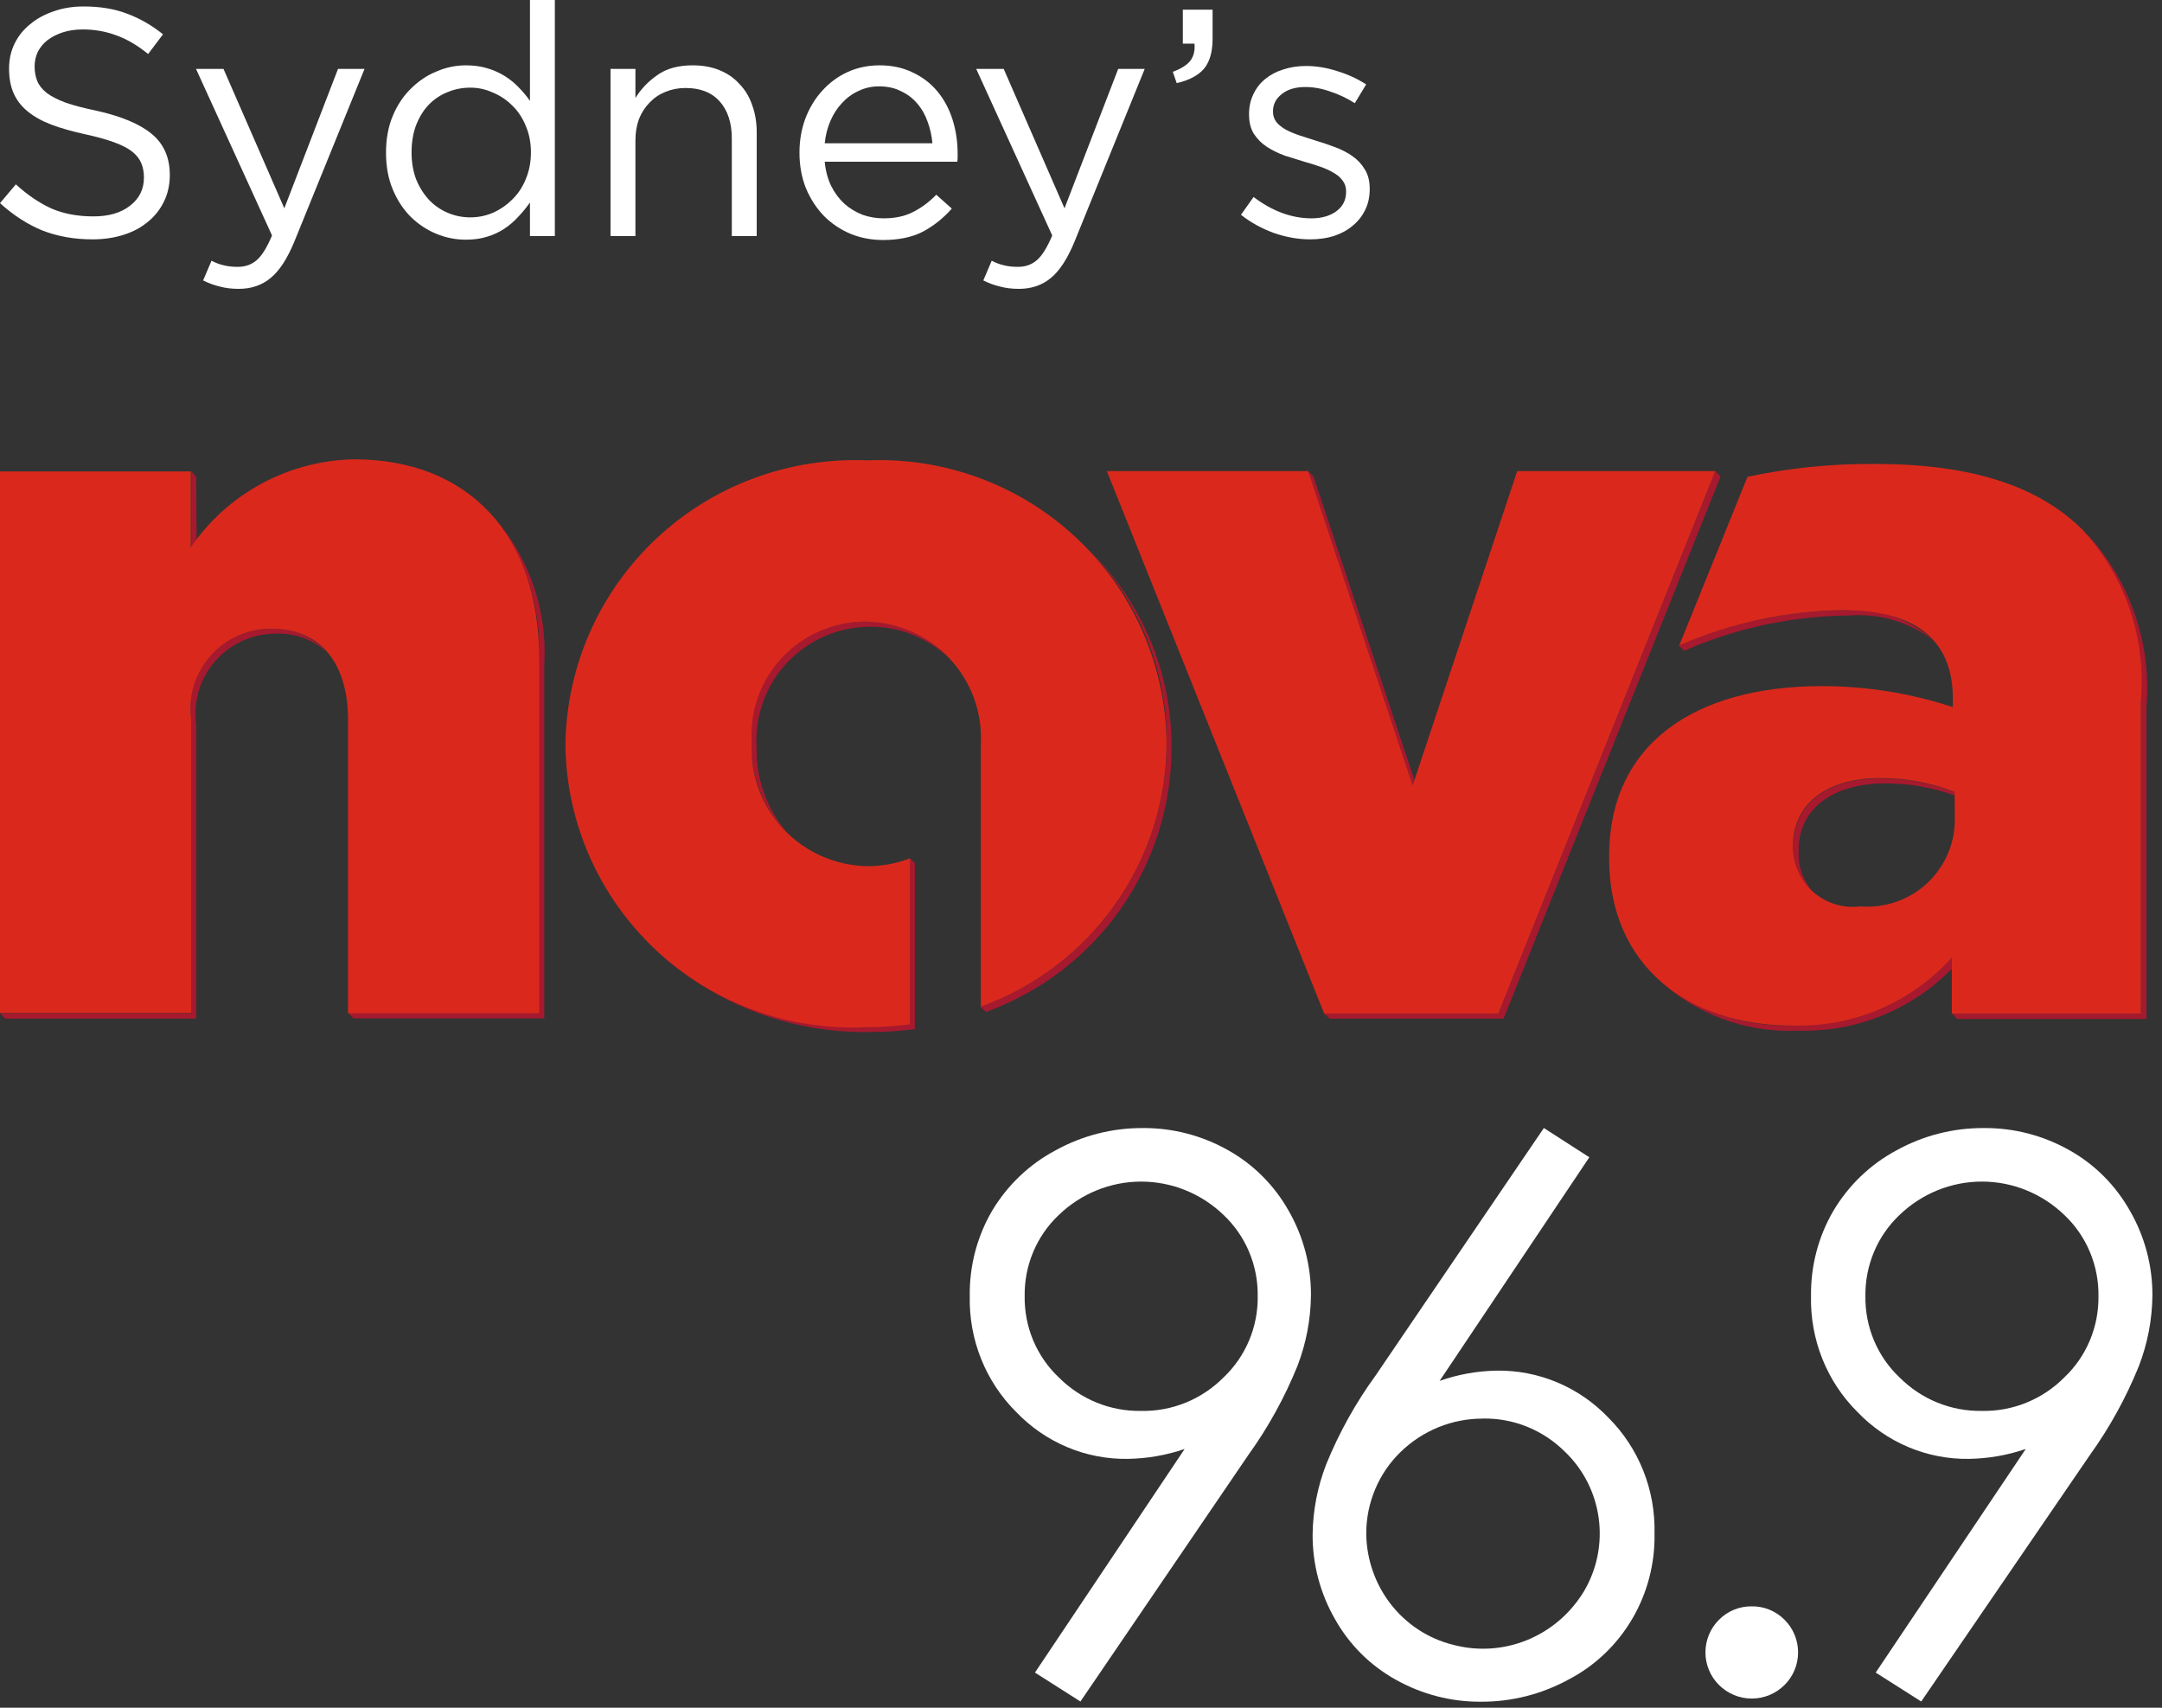<svg width="138" height="109" viewBox="0 0 138 109" fill="none" xmlns="http://www.w3.org/2000/svg">
<rect x="0" y="0" width="138" height="109" fill="#333333" stroke="none"/>
<g clip-path="url(#clip0_2151_1983)">
<path d="M12.525 30.43L12.206 30.088V34.959L12.549 34.549L12.525 30.43Z" fill="#A6192E"/>
<path d="M34.399 42.038V64.657H22.215L22.559 64.999H34.742V42.38C34.848 40.589 34.581 38.796 33.96 37.112C33.339 35.428 32.375 33.89 31.13 32.593C33.404 35.203 34.575 38.588 34.399 42.038Z" fill="#A6192E"/>
<path d="M12.205 45.951V64.678H0L0.344 65.02H12.524V46.269C12.422 45.541 12.478 44.798 12.69 44.093C12.902 43.388 13.264 42.737 13.751 42.184C14.239 41.631 14.84 41.189 15.515 40.889C16.19 40.588 16.922 40.436 17.661 40.443C18.814 40.412 19.937 40.815 20.806 41.57C20.366 41.093 19.828 40.717 19.228 40.467C18.628 40.217 17.981 40.101 17.332 40.125C16.593 40.119 15.862 40.271 15.188 40.572C14.514 40.873 13.913 41.315 13.427 41.868C12.94 42.421 12.579 43.072 12.368 43.777C12.157 44.482 12.102 45.223 12.205 45.951Z" fill="#A6192E"/>
<path d="M55.199 39.67C54.208 39.67 53.228 39.871 52.318 40.263C51.409 40.654 50.59 41.226 49.911 41.945C49.232 42.663 48.708 43.513 48.371 44.44C48.035 45.368 47.892 46.354 47.953 47.339V47.476C47.941 48.571 48.153 49.656 48.578 50.666C49.002 51.676 49.629 52.589 50.421 53.349C49.032 51.837 48.272 49.857 48.294 47.809V47.671C48.236 46.686 48.38 45.7 48.718 44.772C49.056 43.845 49.581 42.996 50.261 42.277C50.941 41.559 51.76 40.987 52.67 40.596C53.58 40.204 54.561 40.002 55.552 40.002C57.378 39.99 59.138 40.681 60.465 41.929C59.796 41.209 58.982 40.637 58.078 40.248C57.173 39.859 56.196 39.662 55.211 39.67H55.199Z" fill="#A6192E"/>
<path d="M58.055 55.213V65.356C57.107 65.479 56.153 65.54 55.197 65.539C50.124 65.622 45.217 63.743 41.507 60.298C43.356 62.109 45.549 63.535 47.959 64.493C50.368 65.45 52.945 65.92 55.538 65.874C56.494 65.875 57.448 65.814 58.396 65.691V55.093L58.052 54.751L58.055 55.213Z" fill="#A6192E"/>
<path d="M74.468 47.339V47.483C74.452 51.091 73.341 54.61 71.282 57.578C69.222 60.547 66.309 62.826 62.925 64.117L62.582 64.255L62.925 64.597C66.387 63.343 69.379 61.063 71.499 58.065C73.618 55.066 74.763 51.492 74.78 47.825V47.688C74.792 45.311 74.317 42.956 73.384 40.767C72.452 38.579 71.081 36.602 69.356 34.959C70.983 36.587 72.272 38.518 73.15 40.642C74.027 42.767 74.475 45.042 74.468 47.339Z" fill="#A6192E"/>
<path d="M107.496 41.537C110.827 40.083 114.419 39.316 118.056 39.285C119.976 39.139 121.881 39.706 123.405 40.877C122.649 40.172 121.75 39.635 120.769 39.303C119.788 38.971 118.747 38.85 117.715 38.95C114.078 38.982 110.486 39.748 107.155 41.202L107.496 41.537Z" fill="#A6192E"/>
<path d="M120.364 50.003C121.868 50.005 123.36 50.266 124.774 50.776V50.571C123.264 49.978 121.653 49.678 120.03 49.685C116.51 49.685 114.466 51.414 114.466 53.963V54.1C114.446 54.623 114.544 55.145 114.754 55.625C114.963 56.106 115.278 56.534 115.675 56.877C115.091 56.202 114.781 55.333 114.807 54.442V54.283C114.785 51.732 116.844 50.003 120.364 50.003Z" fill="#A6192E"/>
<path d="M133.279 34.161L133.141 34.048C134.416 35.524 135.384 37.238 135.988 39.089C136.593 40.941 136.821 42.894 136.661 44.834V64.7H124.594L124.937 65.042H137.004V45.152C137.176 43.163 136.933 41.161 136.292 39.27C135.651 37.379 134.625 35.64 133.279 34.161Z" fill="#A6192E"/>
<path d="M124.593 61.106C123.315 62.527 121.74 63.652 119.979 64.401C118.217 65.15 116.312 65.505 114.398 65.442C111.236 65.567 108.145 64.484 105.759 62.414C106.948 63.553 108.358 64.439 109.902 65.019C111.446 65.599 113.093 65.86 114.741 65.786C116.575 65.844 118.401 65.52 120.101 64.835C121.801 64.149 123.339 63.117 124.615 61.805L124.593 61.106Z" fill="#A6192E"/>
<path d="M90.283 49.796L83.838 30.409L83.495 30.067L83.608 30.409L90.169 50.138L90.283 49.796Z" fill="#A6192E"/>
<path d="M109.485 30.067L95.634 64.7H84.525L84.868 65.018H95.975L109.826 30.406L109.485 30.067Z" fill="#A6192E"/>
<path d="M22.581 29.317C20.523 29.36 18.504 29.892 16.694 30.87C14.884 31.848 13.336 33.243 12.179 34.939V30.091H0V64.657H12.205V45.951C12.103 45.222 12.16 44.48 12.372 43.774C12.584 43.069 12.947 42.418 13.435 41.865C13.924 41.312 14.526 40.87 15.201 40.571C15.877 40.271 16.609 40.12 17.349 40.127C20.319 40.127 22.216 42.175 22.216 45.954V64.681H34.421V42.04C34.4 34.188 29.965 29.317 22.581 29.317Z" fill="#DA291C"/>
<path d="M96.844 30.069L90.169 50.14L83.497 30.069H70.65L84.525 64.702H95.634L109.485 30.069H96.844Z" fill="#DA291C"/>
<path d="M55.337 29.385C52.872 29.283 50.411 29.673 48.101 30.532C45.79 31.392 43.675 32.703 41.882 34.389C40.088 36.075 38.651 38.102 37.657 40.35C36.663 42.597 36.13 45.02 36.091 47.476V47.614C36.128 50.054 36.656 52.462 37.644 54.696C38.632 56.93 40.061 58.943 41.844 60.617C43.629 62.292 45.732 63.592 48.03 64.443C50.328 65.293 52.774 65.675 55.223 65.567C56.178 65.569 57.133 65.508 58.08 65.384V54.786C57.213 55.122 56.291 55.292 55.361 55.287C54.358 55.269 53.368 55.051 52.451 54.647C51.533 54.242 50.706 53.659 50.018 52.932C49.331 52.204 48.795 51.348 48.445 50.411C48.094 49.475 47.935 48.479 47.977 47.481V47.344C47.919 46.36 48.062 45.374 48.4 44.447C48.737 43.521 49.261 42.672 49.94 41.954C50.618 41.236 51.437 40.664 52.345 40.272C53.254 39.88 54.233 39.676 55.223 39.675C56.229 39.683 57.223 39.895 58.145 40.296C59.067 40.697 59.898 41.28 60.588 42.009C61.278 42.739 61.812 43.599 62.159 44.54C62.506 45.48 62.658 46.48 62.606 47.481V64.252C66.068 62.999 69.06 60.719 71.179 57.72C73.299 54.721 74.444 51.148 74.461 47.481V47.344C74.425 44.904 73.898 42.497 72.911 40.264C71.925 38.031 70.498 36.018 68.716 34.344C66.934 32.669 64.833 31.368 62.537 30.516C60.241 29.664 57.797 29.28 55.349 29.385H55.337Z" fill="#DA291C"/>
<path d="M132.936 33.824C130.171 31.071 125.942 29.614 119.703 29.614C116.961 29.59 114.225 29.864 111.543 30.433L107.188 41.197C110.511 39.746 114.095 38.98 117.724 38.945C122.41 38.945 124.65 40.992 124.65 44.567V45.135C121.959 44.249 119.143 43.796 116.309 43.794C108.148 43.794 102.71 47.503 102.71 54.649V54.787C102.71 61.683 107.79 65.459 114.39 65.459C116.305 65.525 118.211 65.171 119.972 64.422C121.734 63.672 123.309 62.547 124.585 61.124V64.696H136.652V44.803C136.832 42.816 136.595 40.814 135.955 38.924C135.315 37.034 134.287 35.297 132.936 33.824ZM124.776 52.166C124.797 52.946 124.653 53.722 124.353 54.443C124.052 55.164 123.603 55.814 123.034 56.351C122.465 56.887 121.788 57.299 121.049 57.558C120.31 57.817 119.524 57.919 118.742 57.855C118.205 57.923 117.658 57.875 117.14 57.716C116.622 57.557 116.144 57.29 115.738 56.933C115.331 56.576 115.006 56.136 114.783 55.644C114.56 55.152 114.445 54.618 114.446 54.079V53.941C114.446 51.393 116.502 49.664 120.01 49.664C121.637 49.655 123.25 49.956 124.764 50.55L124.776 52.166Z" fill="#DA291C"/>
<path d="M2.209 4.233C2.209 4.577 2.264 4.886 2.374 5.162C2.484 5.437 2.684 5.692 2.973 5.926C3.262 6.146 3.661 6.352 4.17 6.545C4.68 6.724 5.333 6.896 6.132 7.061C7.742 7.419 8.926 7.914 9.683 8.547C10.454 9.181 10.839 10.055 10.839 11.169C10.839 11.789 10.715 12.353 10.467 12.862C10.22 13.372 9.876 13.805 9.435 14.163C9.008 14.521 8.492 14.796 7.887 14.989C7.281 15.182 6.62 15.278 5.905 15.278C4.749 15.278 3.689 15.092 2.725 14.72C1.776 14.335 0.867 13.75 0 12.966L1.012 11.768C1.769 12.456 2.533 12.973 3.303 13.317C4.074 13.647 4.962 13.812 5.967 13.812C6.944 13.812 7.721 13.585 8.3 13.131C8.891 12.677 9.187 12.078 9.187 11.335C9.187 10.991 9.132 10.688 9.022 10.426C8.912 10.151 8.719 9.903 8.444 9.683C8.169 9.463 7.783 9.263 7.288 9.084C6.806 8.905 6.187 8.733 5.43 8.568C4.604 8.389 3.881 8.183 3.262 7.949C2.656 7.715 2.154 7.433 1.755 7.102C1.356 6.772 1.06 6.387 0.867 5.946C0.674 5.506 0.578 4.983 0.578 4.377C0.578 3.799 0.695 3.269 0.929 2.787C1.163 2.306 1.493 1.893 1.92 1.549C2.347 1.191 2.849 0.915 3.427 0.723C4.005 0.516 4.638 0.413 5.327 0.413C6.386 0.413 7.309 0.564 8.093 0.867C8.891 1.156 9.662 1.597 10.405 2.189L9.456 3.448C8.781 2.897 8.1 2.498 7.412 2.251C6.737 2.003 6.029 1.879 5.285 1.879C4.817 1.879 4.391 1.941 4.005 2.065C3.634 2.189 3.31 2.354 3.035 2.56C2.773 2.767 2.567 3.014 2.416 3.303C2.278 3.593 2.209 3.902 2.209 4.233Z" fill="white"/>
<path d="M23.268 4.398L18.788 15.422C18.333 16.524 17.824 17.301 17.26 17.756C16.709 18.21 16.035 18.437 15.236 18.437C14.796 18.437 14.397 18.389 14.039 18.292C13.681 18.21 13.323 18.079 12.965 17.9L13.502 16.641C13.764 16.778 14.018 16.875 14.266 16.93C14.528 16.998 14.83 17.033 15.175 17.033C15.656 17.033 16.062 16.888 16.393 16.599C16.723 16.31 17.046 15.787 17.363 15.03L12.511 4.398H14.266L18.148 13.296L21.575 4.398H23.268Z" fill="white"/>
<path d="M35.416 15.071H33.827V12.924C33.606 13.241 33.359 13.544 33.083 13.833C32.822 14.122 32.526 14.376 32.196 14.597C31.865 14.817 31.494 14.989 31.081 15.113C30.681 15.237 30.234 15.299 29.739 15.299C29.092 15.299 28.466 15.175 27.86 14.927C27.254 14.679 26.711 14.321 26.229 13.853C25.747 13.372 25.362 12.787 25.073 12.098C24.784 11.41 24.639 10.626 24.639 9.745C24.639 8.864 24.784 8.079 25.073 7.391C25.362 6.703 25.747 6.125 26.229 5.657C26.711 5.175 27.254 4.81 27.86 4.563C28.466 4.301 29.092 4.17 29.739 4.17C30.234 4.17 30.688 4.232 31.101 4.356C31.514 4.48 31.886 4.645 32.216 4.852C32.547 5.058 32.842 5.299 33.104 5.574C33.379 5.85 33.62 6.139 33.827 6.441V0H35.416V15.071ZM33.889 9.724C33.889 9.105 33.778 8.54 33.558 8.031C33.352 7.522 33.063 7.088 32.691 6.731C32.333 6.373 31.92 6.097 31.452 5.905C30.998 5.698 30.523 5.595 30.028 5.595C29.505 5.595 29.016 5.691 28.562 5.884C28.108 6.063 27.709 6.331 27.364 6.689C27.034 7.033 26.766 7.467 26.559 7.99C26.367 8.499 26.27 9.077 26.27 9.724C26.27 10.357 26.367 10.928 26.559 11.438C26.766 11.947 27.041 12.387 27.385 12.759C27.729 13.117 28.128 13.392 28.582 13.585C29.037 13.778 29.518 13.874 30.028 13.874C30.523 13.874 30.998 13.778 31.452 13.585C31.92 13.379 32.333 13.096 32.691 12.738C33.063 12.381 33.352 11.947 33.558 11.438C33.778 10.915 33.889 10.344 33.889 9.724Z" fill="white"/>
<path d="M40.559 8.96V15.071H38.969V4.398H40.559V6.256C40.916 5.678 41.384 5.189 41.962 4.79C42.54 4.377 43.291 4.17 44.213 4.17C44.86 4.17 45.431 4.274 45.926 4.48C46.436 4.687 46.862 4.982 47.206 5.368C47.564 5.739 47.833 6.187 48.012 6.71C48.204 7.233 48.301 7.811 48.301 8.444V15.071H46.711V8.836C46.711 7.845 46.456 7.061 45.947 6.483C45.438 5.905 44.708 5.616 43.758 5.616C43.304 5.616 42.878 5.698 42.478 5.863C42.093 6.015 41.756 6.242 41.467 6.545C41.178 6.834 40.951 7.185 40.786 7.598C40.634 8.011 40.559 8.465 40.559 8.96Z" fill="white"/>
<path d="M52.641 10.323C52.696 10.901 52.833 11.417 53.054 11.871C53.274 12.312 53.556 12.69 53.9 13.007C54.244 13.309 54.63 13.543 55.056 13.709C55.483 13.86 55.93 13.936 56.398 13.936C57.141 13.936 57.775 13.798 58.298 13.523C58.834 13.248 59.323 12.883 59.763 12.429L60.754 13.316C60.218 13.922 59.605 14.411 58.917 14.782C58.229 15.14 57.375 15.319 56.357 15.319C55.627 15.319 54.939 15.188 54.292 14.927C53.645 14.652 53.081 14.273 52.599 13.791C52.118 13.296 51.732 12.704 51.443 12.016C51.168 11.328 51.03 10.57 51.03 9.745C51.03 8.974 51.154 8.251 51.402 7.577C51.663 6.889 52.021 6.297 52.475 5.801C52.93 5.292 53.467 4.893 54.086 4.604C54.719 4.315 55.407 4.17 56.15 4.17C56.935 4.17 57.637 4.322 58.256 4.625C58.876 4.914 59.399 5.313 59.825 5.822C60.252 6.331 60.575 6.93 60.796 7.618C61.016 8.306 61.126 9.043 61.126 9.827C61.126 9.896 61.126 9.972 61.126 10.054C61.126 10.137 61.119 10.226 61.105 10.323H52.641ZM52.641 9.146H59.516C59.474 8.664 59.371 8.203 59.206 7.763C59.055 7.322 58.834 6.937 58.545 6.607C58.27 6.276 57.926 6.015 57.513 5.822C57.114 5.616 56.646 5.512 56.109 5.512C55.641 5.512 55.208 5.609 54.809 5.801C54.409 5.98 54.058 6.235 53.755 6.565C53.453 6.882 53.205 7.26 53.012 7.701C52.82 8.141 52.696 8.623 52.641 9.146Z" fill="white"/>
<path d="M73.067 4.398L68.587 15.422C68.133 16.524 67.624 17.301 67.06 17.756C66.509 18.21 65.835 18.437 65.036 18.437C64.596 18.437 64.197 18.389 63.839 18.292C63.481 18.21 63.123 18.079 62.765 17.9L63.302 16.641C63.563 16.778 63.818 16.875 64.066 16.93C64.327 16.998 64.63 17.033 64.974 17.033C65.456 17.033 65.862 16.888 66.192 16.599C66.523 16.31 66.846 15.787 67.163 15.03L62.311 4.398H64.066L67.947 13.296L71.374 4.398H73.067Z" fill="white"/>
<path d="M74.86 4.583C75.383 4.391 75.755 4.157 75.975 3.881C76.195 3.592 76.284 3.228 76.243 2.787H75.5V0.619H77.399V2.477C77.399 3.317 77.213 3.957 76.842 4.398C76.47 4.824 75.892 5.127 75.108 5.306L74.86 4.583Z" fill="white"/>
<path d="M87.428 12.078C87.428 12.587 87.325 13.041 87.118 13.44C86.925 13.826 86.657 14.156 86.313 14.431C85.983 14.707 85.584 14.92 85.116 15.071C84.661 15.209 84.166 15.278 83.629 15.278C82.858 15.278 82.081 15.14 81.296 14.865C80.512 14.576 79.817 14.19 79.211 13.709L80.016 12.573C80.594 13.014 81.193 13.351 81.812 13.585C82.445 13.819 83.079 13.936 83.712 13.936C84.359 13.936 84.888 13.784 85.301 13.482C85.714 13.179 85.921 12.766 85.921 12.243V12.202C85.921 11.94 85.845 11.713 85.694 11.52C85.556 11.328 85.363 11.162 85.116 11.025C84.868 10.873 84.579 10.743 84.249 10.633C83.932 10.522 83.602 10.419 83.257 10.323C82.845 10.199 82.425 10.068 81.998 9.931C81.585 9.779 81.207 9.593 80.863 9.373C80.532 9.153 80.257 8.878 80.037 8.547C79.83 8.217 79.727 7.804 79.727 7.309V7.267C79.727 6.813 79.817 6.4 79.996 6.029C80.174 5.643 80.422 5.32 80.739 5.058C81.069 4.783 81.454 4.576 81.895 4.439C82.349 4.287 82.838 4.212 83.361 4.212C84.021 4.212 84.689 4.322 85.363 4.542C86.038 4.748 86.65 5.031 87.201 5.388L86.478 6.586C85.983 6.269 85.46 6.022 84.909 5.843C84.372 5.65 83.842 5.554 83.319 5.554C82.686 5.554 82.184 5.705 81.812 6.008C81.441 6.297 81.255 6.662 81.255 7.102V7.143C81.255 7.391 81.331 7.611 81.482 7.804C81.633 7.983 81.833 8.141 82.081 8.279C82.342 8.417 82.638 8.54 82.968 8.65C83.299 8.761 83.643 8.871 84.001 8.981C84.414 9.105 84.82 9.242 85.219 9.394C85.632 9.545 86.003 9.738 86.334 9.972C86.664 10.206 86.925 10.488 87.118 10.818C87.325 11.149 87.428 11.555 87.428 12.036V12.078Z" fill="white"/>
<path d="M68.964 108.606L66.061 106.759L75.615 92.487C74.45 92.885 73.232 93.098 72.004 93.118C70.673 93.142 69.351 92.887 68.12 92.37C66.89 91.853 65.776 91.084 64.849 90.112C63.887 89.152 63.128 88.001 62.621 86.73C62.114 85.46 61.868 84.096 61.9 82.725C61.872 80.818 62.362 78.941 63.316 77.3C64.293 75.659 65.692 74.321 67.363 73.433C69.073 72.484 70.992 71.993 72.94 72.003C74.834 71.988 76.699 72.469 78.358 73.399C79.997 74.308 81.353 75.664 82.274 77.316C83.202 78.944 83.687 80.793 83.678 82.675C83.662 84.225 83.368 85.76 82.81 87.202C81.994 89.215 80.942 91.119 79.678 92.875L68.964 108.606ZM72.828 90.057C73.804 90.078 74.775 89.899 75.682 89.531C76.589 89.162 77.414 88.612 78.108 87.912C78.804 87.251 79.357 86.449 79.731 85.557C80.106 84.666 80.292 83.704 80.28 82.735C80.294 81.765 80.107 80.803 79.733 79.911C79.359 79.019 78.805 78.217 78.108 77.557C76.686 76.185 74.801 75.42 72.842 75.42C70.882 75.42 68.998 76.185 67.576 77.557C66.878 78.217 66.324 79.019 65.95 79.911C65.576 80.803 65.39 81.765 65.404 82.735C65.39 83.704 65.576 84.666 65.95 85.558C66.324 86.45 66.878 87.252 67.576 87.912C68.267 88.608 69.089 89.156 69.992 89.524C70.894 89.893 71.86 90.074 72.832 90.057H72.828Z" fill="white"/>
<path d="M98.544 72L101.446 73.868L91.892 88.14C93.055 87.731 94.274 87.51 95.504 87.487C96.834 87.463 98.155 87.716 99.386 88.231C100.616 88.746 101.73 89.512 102.658 90.483C103.621 91.442 104.379 92.593 104.887 93.864C105.394 95.135 105.639 96.498 105.607 97.869C105.646 99.787 105.154 101.678 104.188 103.326C103.222 104.974 101.821 106.313 100.145 107.19C98.419 108.138 96.488 108.629 94.528 108.619C92.634 108.632 90.769 108.152 89.11 107.223C87.474 106.323 86.119 104.973 85.201 103.327C84.266 101.695 83.776 99.838 83.783 97.948C83.803 96.413 84.097 94.895 84.651 93.468C85.471 91.453 86.53 89.547 87.806 87.795L98.544 72ZM94.659 90.549C92.693 90.539 90.801 91.308 89.383 92.694C88.695 93.366 88.147 94.172 87.773 95.066C87.399 95.959 87.206 96.919 87.207 97.89C87.225 99.529 87.778 101.115 88.779 102.399C89.78 103.682 91.171 104.591 92.735 104.981C94.308 105.404 95.974 105.299 97.484 104.68C98.995 104.062 100.268 102.964 101.116 101.55C101.936 100.154 102.264 98.516 102.045 96.905C101.827 95.294 101.076 93.807 99.915 92.689C99.223 91.993 98.402 91.445 97.499 91.076C96.595 90.708 95.629 90.527 94.656 90.544L94.659 90.549Z" fill="white"/>
<path d="M111.8 102.532C112.189 102.523 112.576 102.595 112.938 102.742C113.3 102.889 113.629 103.108 113.906 103.387C114.18 103.658 114.397 103.981 114.546 104.339C114.695 104.697 114.771 105.081 114.771 105.47C114.771 105.858 114.695 106.242 114.546 106.6C114.397 106.958 114.18 107.282 113.906 107.552C113.347 108.107 112.596 108.418 111.815 108.418C111.033 108.418 110.283 108.107 109.724 107.552C109.45 107.282 109.232 106.958 109.084 106.6C108.935 106.242 108.858 105.858 108.858 105.47C108.858 105.081 108.935 104.697 109.084 104.339C109.232 103.981 109.45 103.658 109.724 103.387C109.997 103.112 110.321 102.895 110.677 102.748C111.034 102.601 111.415 102.527 111.8 102.532Z" fill="white"/>
<path d="M122.631 108.606L119.726 106.759L129.303 92.487C128.138 92.885 126.92 93.098 125.692 93.118C124.362 93.141 123.042 92.885 121.813 92.368C120.584 91.851 119.473 91.083 118.546 90.111C117.584 89.152 116.825 88.001 116.318 86.73C115.811 85.459 115.566 84.096 115.597 82.725C115.571 80.818 116.061 78.941 117.016 77.3C117.986 75.662 119.377 74.325 121.039 73.433C122.757 72.48 124.684 71.988 126.64 72.003C128.533 71.988 130.399 72.469 132.058 73.399C133.695 74.308 135.051 75.665 135.971 77.316C136.904 78.942 137.393 80.792 137.389 82.675C137.374 84.225 137.079 85.76 136.521 87.202C135.707 89.214 134.658 91.119 133.396 92.875L122.631 108.606ZM126.492 90.056C127.469 90.078 128.439 89.899 129.346 89.531C130.254 89.163 131.079 88.612 131.772 87.912C132.469 87.251 133.022 86.449 133.396 85.557C133.77 84.665 133.957 83.704 133.944 82.734C133.958 81.765 133.772 80.803 133.398 79.911C133.024 79.019 132.47 78.217 131.772 77.557C130.35 76.184 128.466 75.419 126.506 75.419C124.547 75.419 122.662 76.184 121.24 77.557C120.543 78.217 119.989 79.019 119.615 79.911C119.241 80.803 119.055 81.765 119.068 82.734C119.055 83.704 119.241 84.666 119.615 85.558C119.989 86.45 120.543 87.252 121.24 87.912C121.932 88.608 122.753 89.156 123.656 89.524C124.559 89.892 125.525 90.073 126.497 90.056H126.492Z" fill="white"/>
</g>
<defs>
<clipPath id="clip0_2151_1983">
<rect width="138" height="109" fill="white"/>
</clipPath>
</defs>
</svg>
